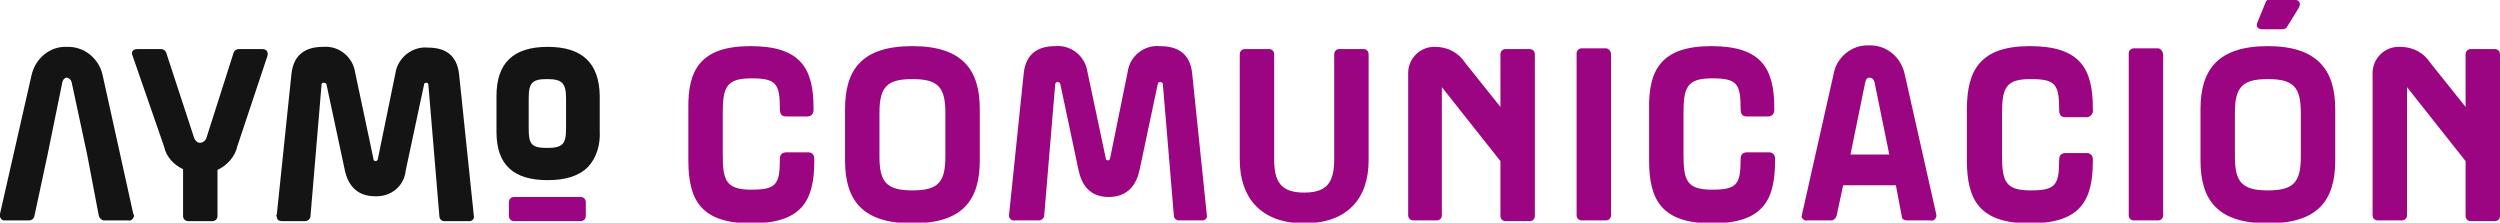 <?xml version="1.0" encoding="utf-8"?>
<!-- Generator: Adobe Illustrator 25.4.1, SVG Export Plug-In . SVG Version: 6.00 Build 0)  -->
<svg version="1.1" id="Capa_1" xmlns="http://www.w3.org/2000/svg" xmlns:xlink="http://www.w3.org/1999/xlink" x="0px" y="0px"
	 viewBox="0 0 341.4 30.4" style="enable-background:new 0 0 341.4 30.4;" xml:space="preserve">
<style type="text/css">
	.st0{fill:#9B0582;}
	.st1{fill:#141414;}
</style>
<g id="Capa_2_00000013876174784185608410000000374924387151231396_">
	<g id="Modulos_trazados">
		<path class="st0" d="M102.5,6.3c6.9,0,8.6,3.1,8.6,8.5V15c0,0.5-0.3,0.9-0.8,0.9c0,0,0,0,0,0h-3c-0.6,0-0.8-0.4-0.8-1
			c0-3.5-0.5-4.2-3.9-4.2s-3.9,1.2-3.9,4.7v5.8c0,3.5,0.5,4.7,3.9,4.7s3.9-0.7,3.9-4.2c0-0.6,0.3-0.9,0.9-0.9h3
			c0.5,0,0.8,0.4,0.8,0.8V22c0,5.4-1.7,8.5-8.6,8.5S94,27.3,94,21.9v-7C93.9,9.5,95.7,6.3,102.5,6.3z"/>
		<path class="st0" d="M115.4,14.9c0-5.4,2.3-8.6,9.2-8.6s9.2,3.3,9.2,8.6v7c0,5.5-2.4,8.6-9.2,8.6s-9.2-3.1-9.2-8.6V14.9z
			 M120.1,21.4c0,3.5,1,4.6,4.5,4.6s4.5-1.1,4.5-4.6v-6c0-3.5-1-4.6-4.5-4.6s-4.5,1.1-4.5,4.6V21.4z"/>
		<path class="st0" d="M137.8,29.3l2-19.3c0.3-2.8,2.1-3.7,4.3-3.7c2.2-0.2,4.1,1.4,4.4,3.5l2.5,11.8c0,0.2,0.1,0.3,0.3,0.3
			s0.3-0.2,0.3-0.3l2.4-11.8c0.3-2.2,2.3-3.7,4.4-3.5c2.3,0,4.1,0.9,4.4,3.7l2,19.3c0.1,0.4-0.1,0.7-0.5,0.8c-0.1,0-0.1,0-0.2,0H161
			c-0.4,0-0.7-0.3-0.7-0.7l-1.5-17.9c0-0.2-0.2-0.3-0.4-0.3c-0.1,0-0.3,0.1-0.3,0.3l-2.5,11.8c-0.4,1.8-1.5,3.6-4.2,3.6
			s-3.7-1.8-4.1-3.6l-2.5-11.8c0-0.2-0.2-0.3-0.4-0.3c-0.2,0-0.3,0.2-0.3,0.3l-1.5,17.9c0,0.4-0.4,0.7-0.7,0.7h-3.3
			c-0.4,0.1-0.7-0.2-0.8-0.5C137.8,29.5,137.8,29.4,137.8,29.3z"/>
		<path class="st0" d="M169.3,21.8V7.4c0-0.4,0.3-0.7,0.7-0.7c0,0,0,0,0.1,0h3.2c0.4,0,0.7,0.3,0.7,0.7c0,0,0,0,0,0.1v14.2
			c0,3,0.8,4.6,4.1,4.6s4.1-1.6,4.1-4.6V7.4c0-0.4,0.3-0.7,0.7-0.7c0,0,0,0,0.1,0h3.2c0.4,0,0.7,0.3,0.7,0.7c0,0,0,0,0,0.1v14.4
			c0,5.3-3,8.6-8.8,8.6S169.3,27.1,169.3,21.8z"/>
		<path class="st0" d="M196,6.4c1.7,0,3.2,0.8,4.1,2.2l4.8,6V7.4c0-0.4,0.3-0.7,0.7-0.7c0,0,0,0,0.1,0h3.2c0.4,0,0.7,0.3,0.7,0.7
			c0,0,0,0,0,0.1v22c0,0.4-0.3,0.7-0.7,0.7c0,0-0.1,0-0.1,0h-3.2c-0.4,0-0.7-0.3-0.7-0.7c0,0,0-0.1,0-0.1v-7.4l-8-10.1v17.5
			c0,0.4-0.3,0.7-0.7,0.7c0,0-0.1,0-0.1,0H193c-0.4,0-0.7-0.3-0.7-0.7c0,0,0-0.1,0-0.1V10.2c-0.1-2,1.4-3.7,3.4-3.8
			C195.7,6.4,195.9,6.4,196,6.4z"/>
		<path class="st0" d="M220,7.4v22c0,0.4-0.3,0.7-0.7,0.7c0,0-0.1,0-0.1,0H216c-0.4,0-0.7-0.3-0.7-0.7c0,0,0,0,0-0.1v-22
			c0-0.4,0.3-0.7,0.7-0.7c0,0,0,0,0.1,0h3.2C219.6,6.6,220,6.9,220,7.4C220,7.3,220,7.4,220,7.4z"/>
		<path class="st0" d="M233.7,6.3c6.9,0,8.6,3.1,8.6,8.5V15c0,0.5-0.3,0.9-0.8,0.9c0,0,0,0,0,0h-3c-0.6,0-0.8-0.4-0.8-1
			c0-3.5-0.5-4.2-3.9-4.2s-3.9,1.2-3.9,4.7v5.8c0,3.5,0.5,4.7,3.9,4.7s3.9-0.7,3.9-4.2c0-0.6,0.3-0.9,0.9-0.9h3
			c0.5,0,0.8,0.4,0.8,0.8V22c0,5.4-1.7,8.5-8.6,8.5s-8.6-3.2-8.6-8.6v-7C225.1,9.5,226.9,6.3,233.7,6.3z"/>
		<path class="st0" d="M246.1,29.2l4.3-19.1c0.4-2.3,2.5-4,4.8-3.9c2.4-0.1,4.4,1.6,4.9,3.9l4.3,19.1c0.1,0.3,0,0.7-0.4,0.9
			c-0.1,0-0.2,0.1-0.3,0h-3.3c-0.4,0-0.7-0.2-0.7-0.6l-0.8-4.2h-7.2l-0.9,4.2c-0.1,0.3-0.4,0.6-0.7,0.6h-3.3
			c-0.4,0.1-0.7-0.2-0.8-0.6C246.1,29.5,246.1,29.3,246.1,29.2z M258,21.1l-2-9.8c-0.1-0.5-0.4-0.7-0.7-0.7s-0.5,0.2-0.6,0.7l-2,9.8
			H258z"/>
		<path class="st0" d="M277.2,6.3c6.9,0,8.6,3.1,8.6,8.5V15c0.1,0.5-0.3,0.9-0.7,1c0,0-0.1,0-0.1,0h-3c-0.6,0-0.8-0.4-0.8-1
			c0-3.5-0.5-4.2-3.9-4.2s-3.9,1.2-3.9,4.7v5.8c0,3.5,0.5,4.7,3.9,4.7s3.9-0.7,3.9-4.2c0-0.6,0.3-0.9,0.9-0.9h2.9
			c0.5,0,0.8,0.4,0.8,0.8V22c0,5.4-1.7,8.5-8.6,8.5s-8.6-3.2-8.6-8.6v-7C268.6,9.5,270.5,6.3,277.2,6.3z"/>
		<path class="st0" d="M295.4,7.4v22c0,0.4-0.3,0.7-0.7,0.7c0,0-0.1,0-0.1,0h-3.2c-0.4,0-0.7-0.3-0.7-0.7c0,0,0,0,0-0.1v-22
			c0-0.4,0.3-0.7,0.7-0.7c0,0,0,0,0.1,0h3.2C295,6.6,295.3,6.9,295.4,7.4C295.4,7.3,295.4,7.4,295.4,7.4z"/>
		<path class="st0" d="M300.5,14.9c0-5.4,2.4-8.6,9.2-8.6s9.2,3.3,9.2,8.6v7c0,5.5-2.4,8.6-9.2,8.6s-9.2-3.1-9.2-8.6V14.9z
			 M305.2,21.4c0,3.5,1,4.6,4.5,4.6s4.5-1.1,4.5-4.6v-6c0-3.5-1-4.6-4.5-4.6s-4.5,1.1-4.5,4.6V21.4z M313.9,1.1l-1.6,2.6
			c-0.1,0.2-0.4,0.3-0.6,0.3H309c-0.7,0-1-0.4-0.7-1l1.1-2.7c0.1-0.3,0.4-0.4,0.7-0.4h3.1C314,0,314.3,0.4,313.9,1.1L313.9,1.1z"/>
		<path class="st0" d="M327.8,6.4c1.7,0,3.2,0.8,4.1,2.2l4.8,6V7.4c0-0.4,0.3-0.7,0.7-0.7c0,0,0,0,0.1,0h3.2c0.4,0,0.7,0.3,0.7,0.7
			c0,0,0,0,0,0.1v22c0,0.4-0.3,0.7-0.7,0.7c0,0-0.1,0-0.1,0h-3.2c-0.4,0-0.7-0.3-0.7-0.7c0,0,0-0.1,0-0.1v-7.4l-8-10.1v17.5
			c0,0.4-0.3,0.7-0.7,0.7c0,0-0.1,0-0.1,0h-3.2c-0.4,0-0.7-0.3-0.7-0.7c0,0,0-0.1,0-0.1V10.2c-0.1-2,1.4-3.7,3.4-3.8
			C327.5,6.4,327.7,6.4,327.8,6.4z"/>
		<path class="st1" d="M74.8,6.4c-4.7,0-7,2.2-7,6.7V18c0,4.5,2.3,6.6,7,6.6c2.5,0,4.3-0.6,5.5-1.8c1.2-1.3,1.7-3.1,1.6-4.9v-4.9
			C81.8,8.6,79.5,6.4,74.8,6.4z M77.3,17.6c0,2.1-0.5,2.6-2.6,2.6s-2.5-0.5-2.5-2.6v-4.2c0-2.1,0.5-2.6,2.5-2.6s2.6,0.5,2.6,2.6
			V17.6z"/>
		<path class="st1" d="M18.8,6.7H22c0.3,0,0.6,0.2,0.7,0.5l3.8,11.6c0.2,0.5,0.5,0.7,0.8,0.7c0.4,0,0.8-0.3,0.9-0.7l3.7-11.6
			c0.1-0.3,0.4-0.5,0.7-0.5h3.2c0.6,0,0.9,0.4,0.7,1l-4.1,12.3c-0.3,1.4-1.4,2.6-2.7,3.2v6.3c0,0.4-0.3,0.7-0.7,0.7c0,0,0,0-0.1,0
			h-3.2c-0.4,0-0.7-0.3-0.7-0.7c0,0,0,0,0-0.1v-6.3c-1.3-0.6-2.3-1.7-2.6-3.1L18.1,7.6C17.9,7.1,18.1,6.7,18.8,6.7z"/>
		<path class="st1" d="M37.8,29.3l2-19.2c0.3-2.8,2.1-3.7,4.3-3.7c2.2-0.2,4.1,1.4,4.4,3.5L51,21.7c0,0.2,0.1,0.3,0.3,0.3
			s0.3-0.2,0.3-0.3L54,10c0.3-2.1,2.3-3.7,4.4-3.5c2.3,0,4,0.9,4.3,3.7l2,19.2c0.1,0.4-0.1,0.7-0.5,0.8c-0.1,0-0.1,0-0.2,0h-3.3
			c-0.4,0-0.7-0.3-0.7-0.7l-1.5-17.9c0-0.2-0.1-0.3-0.3-0.3c0,0,0,0,0,0c-0.2,0-0.3,0.1-0.3,0.3l-2.5,11.7c-0.2,2.1-2,3.6-4.2,3.5
			c-2.6,0-3.7-1.7-4.1-3.5l-2.5-11.7c0-0.2-0.2-0.3-0.4-0.3c-0.2,0-0.3,0.1-0.3,0.3c0,0,0,0,0,0.1l-1.5,17.8c0,0.4-0.4,0.7-0.7,0.7
			h-3.2c-0.4,0-0.7-0.2-0.7-0.6C37.7,29.5,37.7,29.4,37.8,29.3z"/>
		<path class="st1" d="M18.2,29.2l-4.2-19C13.5,8,11.5,6.3,9.1,6.4C6.8,6.3,4.8,8,4.3,10.3L0,29.2c-0.1,0.4,0.1,0.7,0.4,0.9
			c0.1,0,0.2,0,0.3,0H4c0.3,0,0.6-0.2,0.7-0.6l0.9-4.2l0.9-4.2l2-9.8c0.1-0.5,0.4-0.7,0.6-0.7s0.6,0.2,0.7,0.7l2.1,9.8l0.8,4.2
			l0.8,4.2c0.1,0.3,0.4,0.6,0.7,0.6h3.3c0.4,0.1,0.7-0.2,0.8-0.6C18.3,29.5,18.3,29.3,18.2,29.2z"/>
		<path class="st0" d="M70.2,26.9h9.1c0.4,0,0.7,0.3,0.7,0.7v1.9c0,0.4-0.3,0.7-0.7,0.7h-9.1c-0.4,0-0.7-0.3-0.7-0.7v-1.9
			C69.5,27.2,69.8,26.9,70.2,26.9z"/>
	</g>
</g>
</svg>
